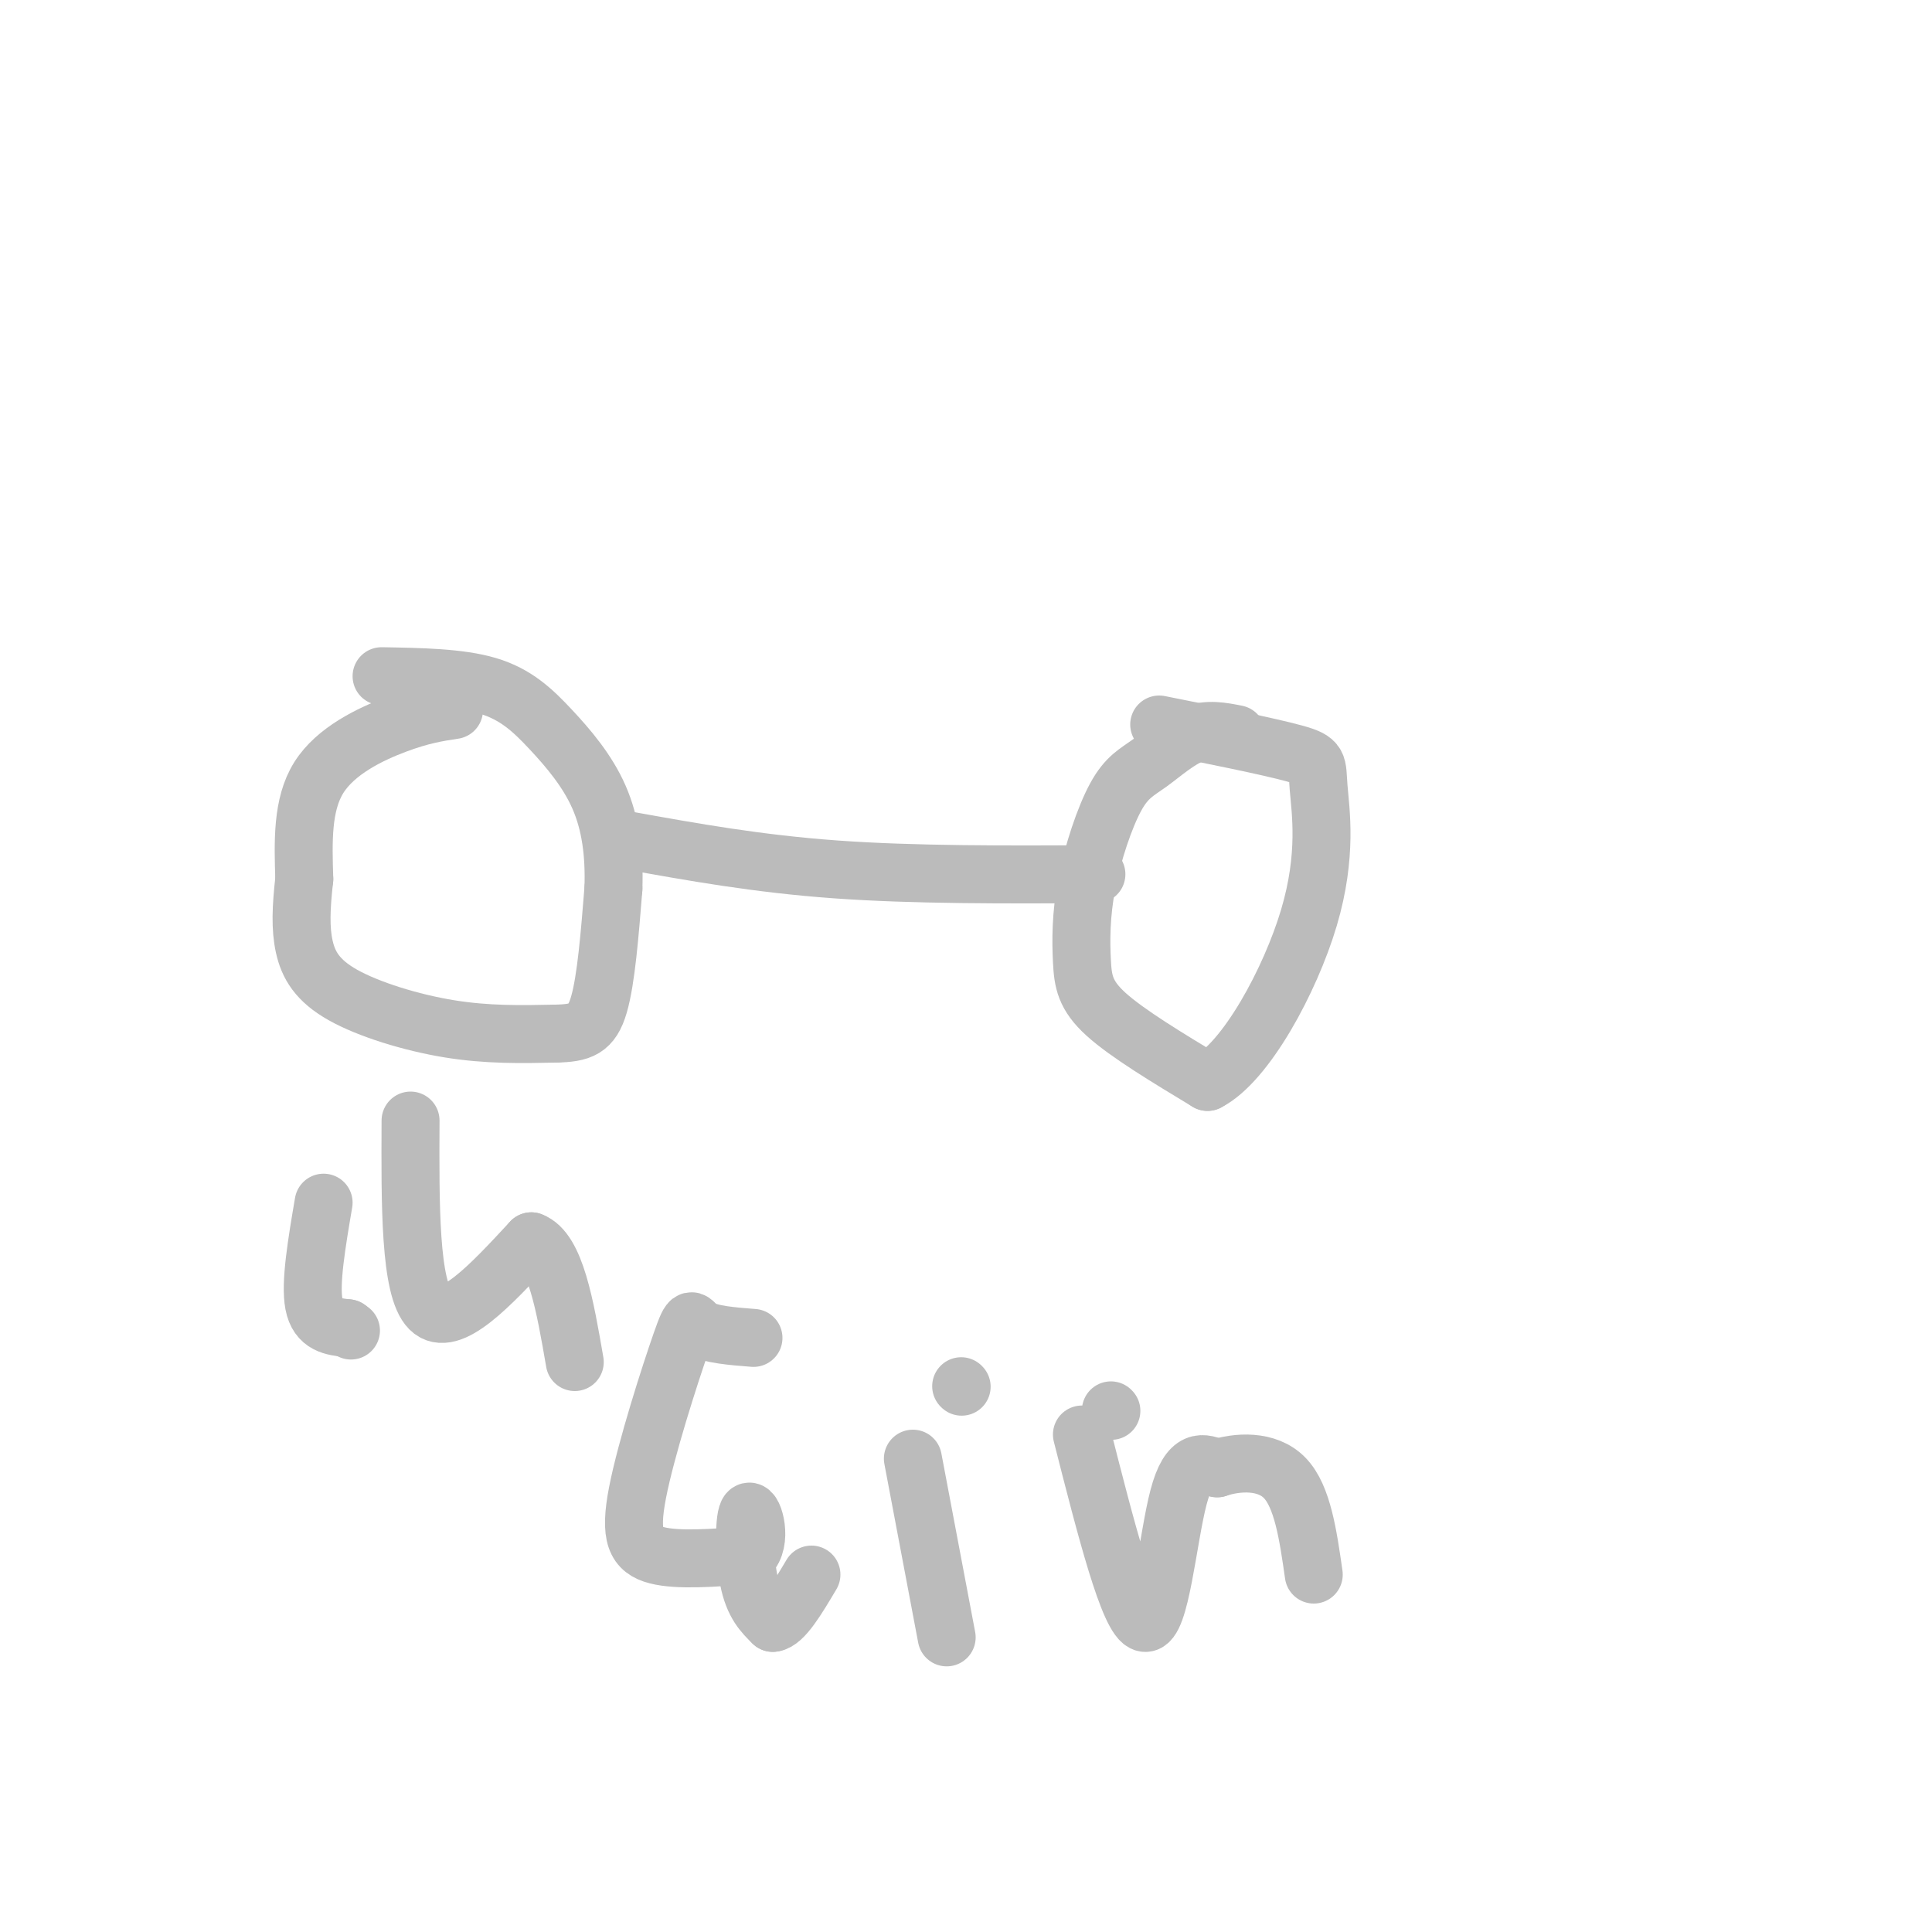 <svg viewBox='0 0 400 400' version='1.1' xmlns='http://www.w3.org/2000/svg' xmlns:xlink='http://www.w3.org/1999/xlink'><g fill='none' stroke='#BBBBBB' stroke-width='12' stroke-linecap='round' stroke-linejoin='round'><path d='M230,292c0.000,0.000 0.100,0.100 0.1,0.1'/><path d='M94,147c-3.356,0.511 -6.711,1.022 -12,3c-5.289,1.978 -12.511,5.422 -16,11c-3.489,5.578 -3.244,13.289 -3,21'/><path d='M63,182c-0.668,5.922 -0.839,10.226 0,14c0.839,3.774 2.687,7.016 8,10c5.313,2.984 14.089,5.710 22,7c7.911,1.290 14.955,1.145 22,1'/><path d='M115,214c5.289,-0.111 7.511,-0.889 9,-6c1.489,-5.111 2.244,-14.556 3,-24'/><path d='M127,184c0.254,-7.305 -0.612,-13.566 -3,-19c-2.388,-5.434 -6.297,-10.040 -10,-14c-3.703,-3.960 -7.201,-7.274 -13,-9c-5.799,-1.726 -13.900,-1.863 -22,-2'/><path d='M130,174c13.417,2.417 26.833,4.833 43,6c16.167,1.167 35.083,1.083 54,1'/><path d='M256,152c-2.951,-0.583 -5.902,-1.167 -9,0c-3.098,1.167 -6.344,4.083 -9,6c-2.656,1.917 -4.723,2.834 -7,7c-2.277,4.166 -4.765,11.581 -6,18c-1.235,6.419 -1.217,11.844 -1,16c0.217,4.156 0.633,7.045 5,11c4.367,3.955 12.683,8.978 21,14'/><path d='M250,224c7.893,-3.990 17.126,-20.967 21,-34c3.874,-13.033 2.389,-22.124 2,-27c-0.389,-4.876 0.317,-5.536 -5,-7c-5.317,-1.464 -16.659,-3.732 -28,-6'/><path d='M67,249c-1.417,8.333 -2.833,16.667 -2,21c0.833,4.333 3.917,4.667 7,5'/><path d='M72,275c1.167,0.833 0.583,0.417 0,0'/><path d='M85,232c-0.083,17.417 -0.167,34.833 4,39c4.167,4.167 12.583,-4.917 21,-14'/><path d='M110,257c5.000,1.833 7.000,13.417 9,25'/><path d='M156,277c-4.470,-0.349 -8.941,-0.699 -11,-2c-2.059,-1.301 -1.707,-3.555 -4,3c-2.293,6.555 -7.233,21.919 -9,31c-1.767,9.081 -0.362,11.880 4,13c4.362,1.120 11.681,0.560 19,0'/><path d='M155,322c3.000,-2.762 1.000,-9.667 0,-9c-1.000,0.667 -1.000,8.905 0,14c1.000,5.095 3.000,7.048 5,9'/><path d='M160,336c2.167,-0.167 5.083,-5.083 8,-10'/><path d='M189,302c0.000,0.000 7.000,37.000 7,37'/><path d='M199,287c0.000,0.000 0.100,0.100 0.1,0.1'/><path d='M224,297c4.889,19.222 9.778,38.444 13,39c3.222,0.556 4.778,-17.556 7,-26c2.222,-8.444 5.111,-7.222 8,-6'/><path d='M252,304c4.089,-1.378 10.311,-1.822 14,2c3.689,3.822 4.844,11.911 6,20'/></g>
</svg>